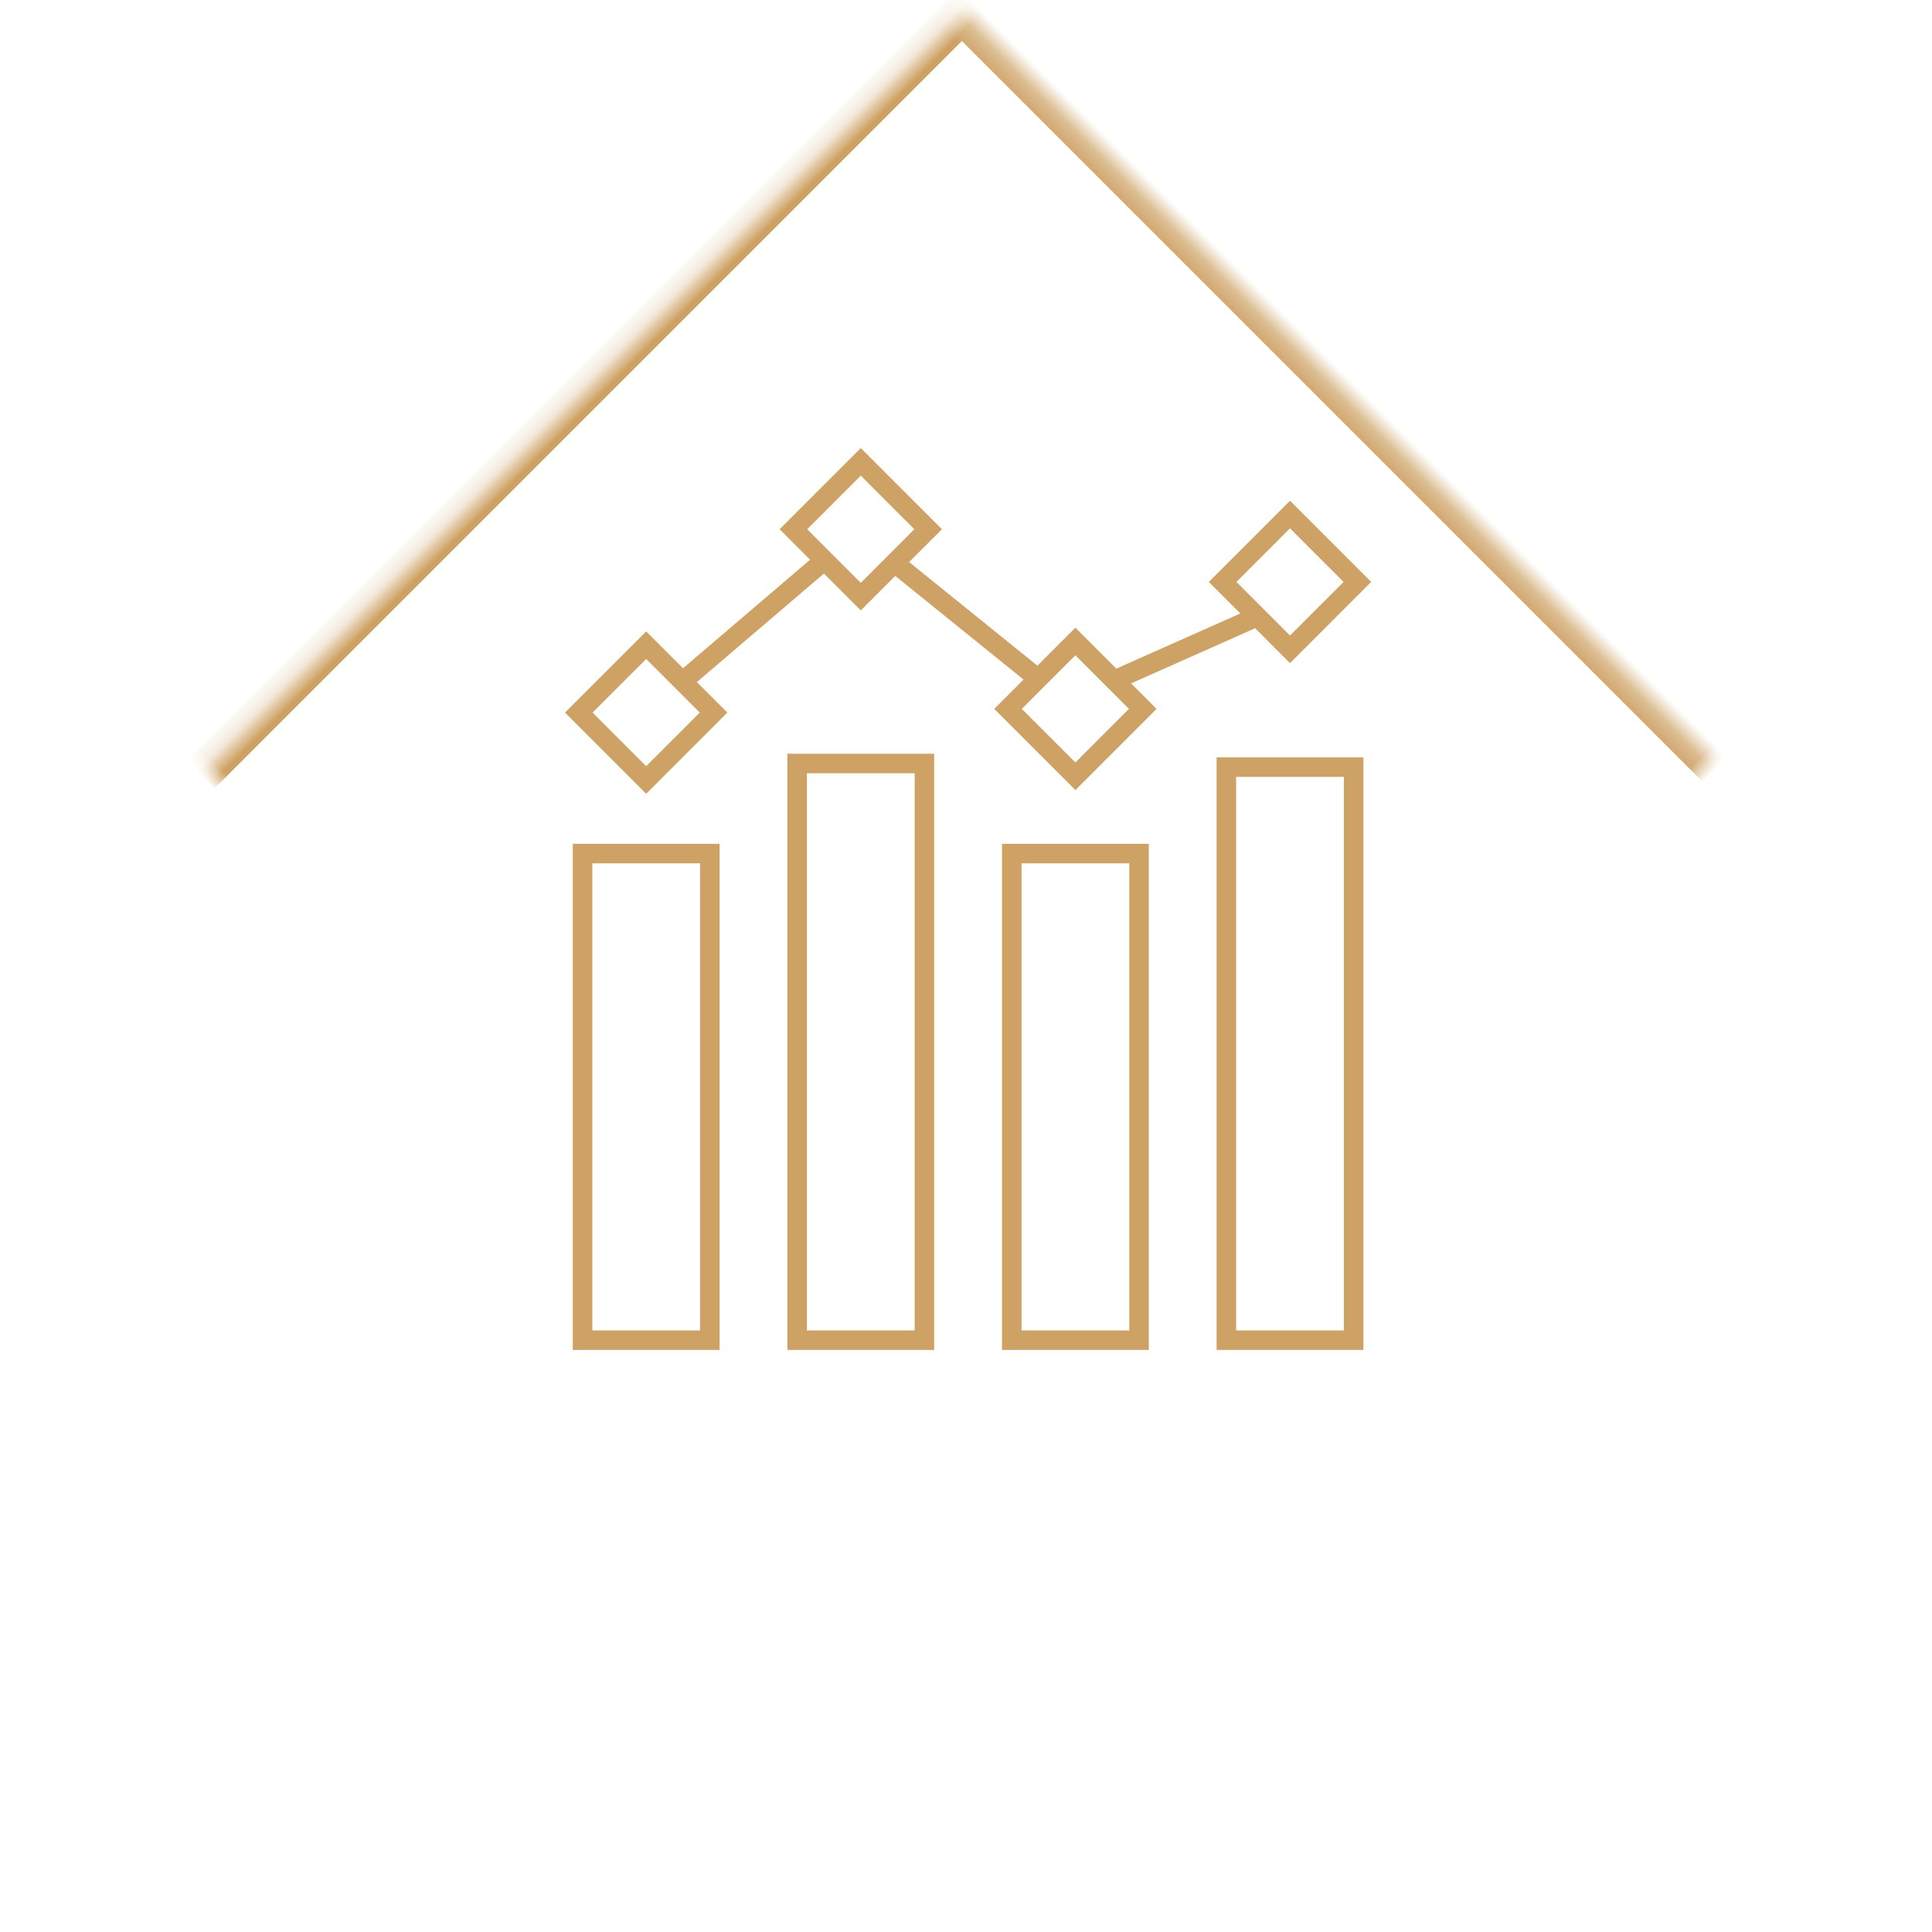 <?xml version="1.0" encoding="UTF-8"?>
<svg width="99px" height="99px" viewBox="0 0 99 99" version="1.1" xmlns="http://www.w3.org/2000/svg" xmlns:xlink="http://www.w3.org/1999/xlink">
    <!-- Generator: Sketch 41.1 (35376) - http://www.bohemiancoding.com/sketch -->
    <title>Group 19</title>
    <desc>Created with Sketch.</desc>
    <defs>
        <rect id="path-1" x="14.79" y="14.29" width="69" height="69"></rect>
        <mask id="mask-2" maskContentUnits="userSpaceOnUse" maskUnits="objectBoundingBox" x="0" y="0" width="69" height="69" fill="white">
            <use xlink:href="#path-1"></use>
        </mask>
    </defs>
    <g id="Desktop" stroke="none" stroke-width="1" fill="none" fill-rule="evenodd">
        <g id="03_Index" transform="translate(-1071, -626)" stroke="#CEA265">
            <g id="Group-19" transform="translate(1071, 626)">
                <g id="Group-30" transform="translate(0, 0.687)" stroke-width="2" fill="#FFFFFF" fill-opacity="0">
                    <use id="Rectangle" mask="url(#mask-2)" transform="translate(49.29, 48.79) rotate(45) translate(-49.29, -48.79) " xlink:href="#path-1"></use>
                </g>
                <g id="Page-1" transform="translate(29.257, 23.265)">
                    <g id="Group-6" transform="translate(0.568, 15.614)">
                        <polygon id="Stroke-1" points="0.026 29.795 6.547 29.795 6.547 4.86 0.026 4.86"></polygon>
                        <polygon id="Stroke-3" points="11.023 29.795 17.544 29.795 17.544 0.243 11.023 0.243"></polygon>
                        <polygon id="Stroke-4" points="22.02 29.795 28.542 29.795 28.542 4.86 22.02 4.86"></polygon>
                        <polygon id="Stroke-5" points="33.017 29.795 39.539 29.795 39.539 0.431 33.017 0.431"></polygon>
                    </g>
                    <path d="M5.716,11.658 L12.989,5.445" id="Stroke-7"></path>
                    <path d="M16.537,5.539 L23.938,11.517" id="Stroke-8"></path>
                    <path d="M35.169,8.331 L27.834,11.593" id="Stroke-9"></path>
                    <g id="Group-14" transform="translate(0, 0.291)">
                        <polygon id="Stroke-10" points="7.307 12.958 3.854 16.411 0.401 12.958 3.854 9.505"></polygon>
                        <polygon id="Stroke-12" points="18.304 3.563 14.851 7.016 11.399 3.563 14.851 0.11"></polygon>
                    </g>
                    <polygon id="Stroke-15" points="29.301 13.06 25.849 16.513 22.396 13.06 25.848 9.607"></polygon>
                    <polygon id="Stroke-16" points="40.298 6.555 36.846 10.008 33.393 6.555 36.845 3.102"></polygon>
                </g>
            </g>
        </g>
    </g>
</svg>